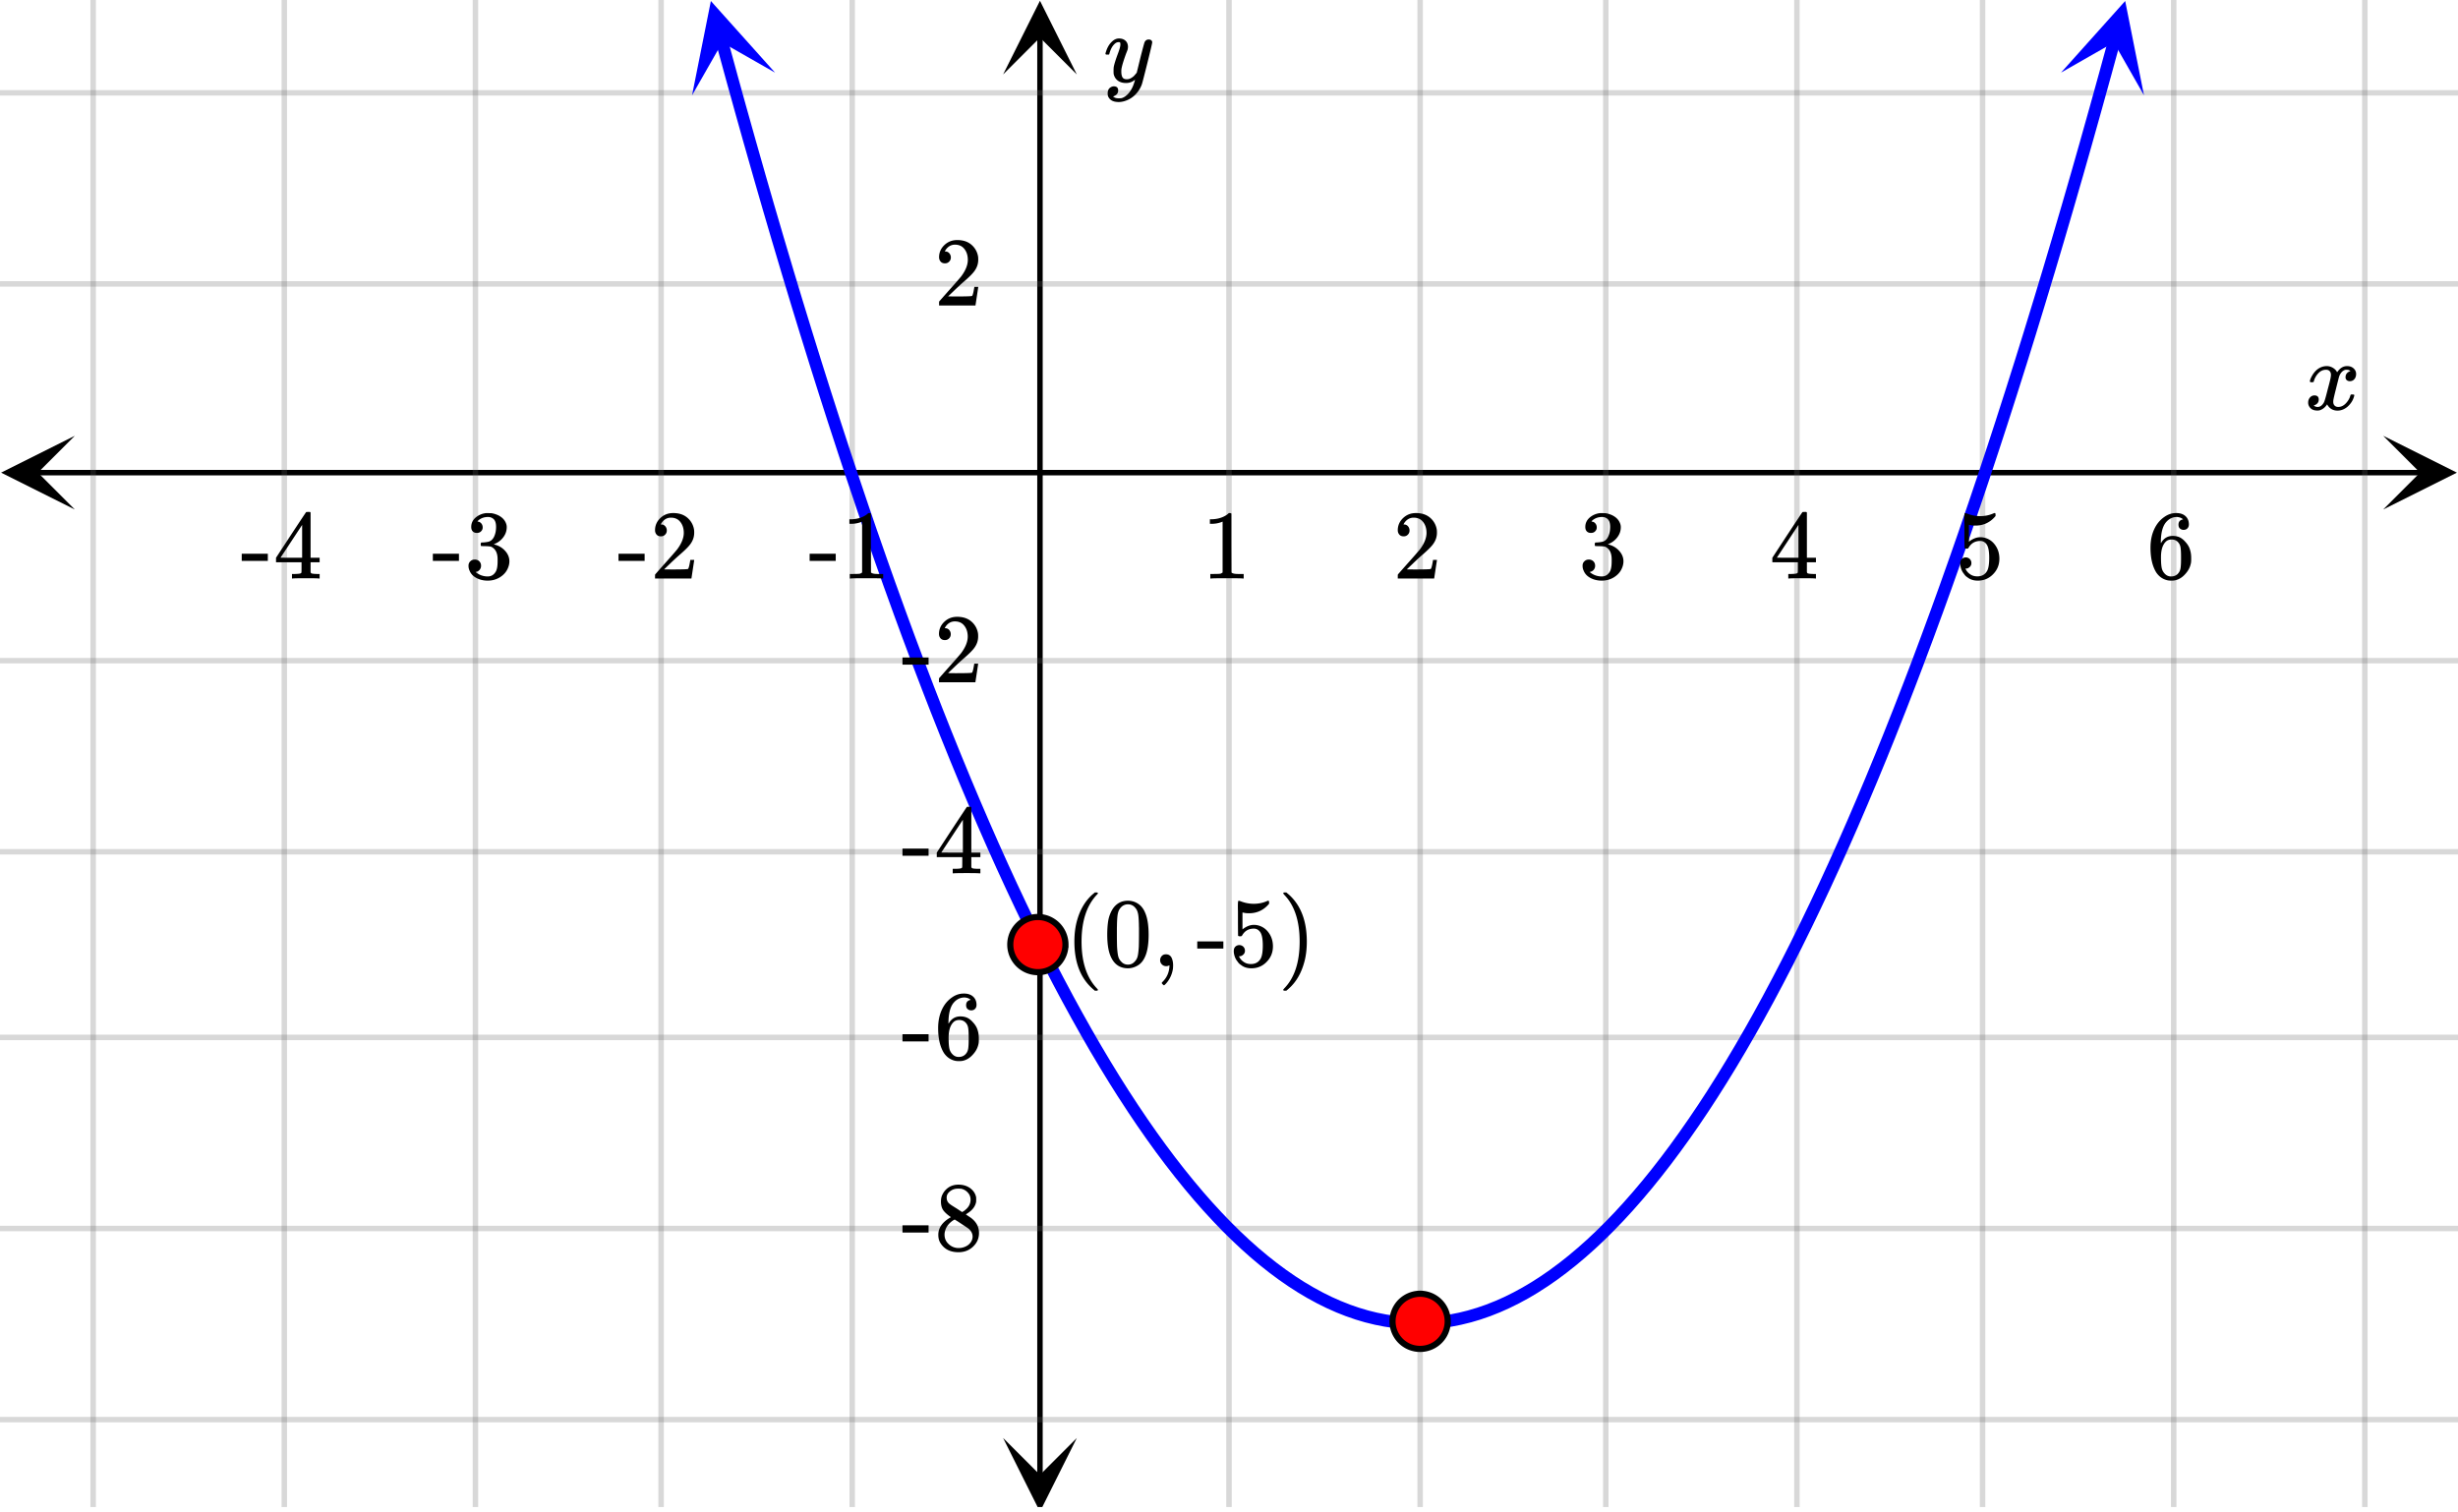 <svg xmlns="http://www.w3.org/2000/svg" width="450" height="276.922" viewBox="0 0 450 277"><defs><clipPath id="a"><path d="M.137 79.813H14V94H.137zm0 0"/></clipPath><clipPath id="b"><path d="M436.363 79.813H450V94h-13.637zm0 0"/></clipPath><clipPath id="c"><path d="M17 0h416v276H17zm0 0"/></clipPath><clipPath id="d"><path d="M16 0h418v276H16zm0 0"/></clipPath><clipPath id="e"><path d="M183.633 263H198v13h-14.367zm0 0"/></clipPath><clipPath id="f"><path d="M183.633 0H198v13.637h-14.367zm0 0"/></clipPath><clipPath id="g"><path d="M126 0h16v18h-16zm0 0"/></clipPath><clipPath id="h"><path d="M137.71-1.89l9.345 34.183-34.184 9.344-9.344-34.184zm0 0"/></clipPath><clipPath id="i"><path d="M377 0h16v18h-16zm0 0"/></clipPath><clipPath id="j"><path d="M377.367 13.297l9.344-34.184 34.184 9.344-9.344 34.184zm0 0"/></clipPath></defs><path fill="#fff" d="M0 0h450v277H0z"/><path d="M6.75 86.063h436.5v1H6.75zm0 0"/><g clip-path="url(#a)"><path d="M13.637 79.813l-13.5 6.75 13.5 6.75-6.75-6.75zm0 0"/></g><g clip-path="url(#b)"><path d="M436.363 79.813l13.5 6.75-13.5 6.75 6.75-6.75zm0 0"/></g><g clip-path="url(#c)"><path d="M225 0v277M260 0v277M294 0v277M329 0v277M363 0v277M398 0v277M433 0v277M156 0v277M121 0v277M87 0v277M52 0v277M17 0v277"/></g><g clip-path="url(#d)"><path d="M225.5 0v277c0 .277-.223.5-.5.5a.498.498 0 0 1-.5-.5V0c0-.277.223-.5.5-.5s.5.223.5.5zm35 0v277c0 .277-.223.5-.5.5a.498.498 0 0 1-.5-.5V0c0-.277.223-.5.5-.5s.5.223.5.5zm34 0v277c0 .277-.223.5-.5.5a.498.498 0 0 1-.5-.5V0c0-.277.223-.5.5-.5s.5.223.5.5zm35 0v277c0 .277-.223.5-.5.5a.498.498 0 0 1-.5-.5V0c0-.277.223-.5.5-.5s.5.223.5.5zm34 0v277c0 .277-.223.5-.5.5a.498.498 0 0 1-.5-.5V0c0-.277.223-.5.5-.5s.5.223.5.5zm35 0v277c0 .277-.223.5-.5.5a.498.498 0 0 1-.5-.5V0c0-.277.223-.5.5-.5s.5.223.5.5zm35 0v277c0 .277-.223.5-.5.5a.498.498 0 0 1-.5-.5V0c0-.277.223-.5.5-.5s.5.223.5.5zm-277 0v277c0 .277-.223.5-.5.5a.498.498 0 0 1-.5-.5V0c0-.277.223-.5.5-.5s.5.223.5.5zm-35 0v277c0 .277-.223.5-.5.5a.498.498 0 0 1-.5-.5V0c0-.277.223-.5.5-.5s.5.223.5.5zm-34 0v277c0 .277-.223.5-.5.5a.498.498 0 0 1-.5-.5V0c0-.277.223-.5.5-.5s.5.223.5.5zm-35 0v277c0 .277-.223.5-.5.5a.498.498 0 0 1-.5-.5V0c0-.277.223-.5.5-.5s.5.223.5.5zm-35 0v277c0 .277-.223.5-.5.5a.498.498 0 0 1-.5-.5V0c0-.277.223-.5.5-.5s.5.223.5.5zm0 0" fill="#666" fill-opacity=".251"/></g><path d="M189.883 270.25V6.75h1v263.5zm0 0"/><g clip-path="url(#e)"><path d="M183.633 263.363l6.75 13.5 6.75-13.5-6.75 6.75zm0 0"/></g><g clip-path="url(#f)"><path d="M183.633 13.637l6.75-13.5 6.75 13.5-6.75-6.75zm0 0"/></g><path d="M0 52h450M0 17h450M0 121h450M0 156h450M0 190h450M0 225h450M0 260h450"/><path d="M0 51.5h450c.277 0 .5.223.5.5s-.223.5-.5.5H0a.498.498 0 0 1-.5-.5c0-.277.223-.5.5-.5zm0-35h450c.277 0 .5.223.5.5s-.223.5-.5.5H0a.498.498 0 0 1-.5-.5c0-.277.223-.5.5-.5zm0 104h450c.277 0 .5.223.5.5s-.223.5-.5.5H0a.498.498 0 0 1-.5-.5c0-.277.223-.5.5-.5zm0 35h450c.277 0 .5.223.5.5s-.223.5-.5.5H0a.498.498 0 0 1-.5-.5c0-.277.223-.5.5-.5zm0 34h450c.277 0 .5.223.5.5s-.223.5-.5.5H0a.498.498 0 0 1-.5-.5c0-.277.223-.5.5-.5zm0 35h450c.277 0 .5.223.5.5s-.223.5-.5.5H0a.498.498 0 0 1-.5-.5c0-.277.223-.5.5-.5zm0 35h450c.277 0 .5.223.5.5s-.223.5-.5.5H0a.498.498 0 0 1-.5-.5c0-.277.223-.5.5-.5zm0 0" fill="#666" fill-opacity=".251"/><path d="M133.238 7.332l1.711 6.262-1.086.297 1.082-.301 1.711 6.172-1.082.3 1.082-.304 1.711 6.094-1.082.304 1.082-.308 1.711 6.004-1.082.308 1.078-.312 1.711 5.922-1.078.312 1.078-.316 1.711 5.836-1.078.316 1.078-.32 1.711 5.75-1.078.324 1.074-.328 1.711 5.668-1.074.324 1.074-.328 1.711 5.582-1.074.332 1.074-.336 1.71 5.5-1.073.332 1.07-.34 1.711 5.414-1.07.34 1.07-.344 1.71 5.328-1.07.344 1.07-.347 1.712 5.246-1.07.347 1.066-.355 1.71 5.16-1.066.355 1.067-.359 1.71 5.074-1.066.36 1.063-.364 1.71 4.993-1.062.363 1.063-.371 1.71 4.906-1.062.371 1.059-.375 1.71 4.82-1.058.375 1.059-.382 1.71 4.738-1.058.383 1.055-.387 1.71 4.652-1.054.387 1.05-.395 1.712 4.567-1.051.394 1.05-.398 1.712 4.48-1.051.403 1.047-.406 1.71 4.398-1.046.406 1.043-.414 1.71 4.313-1.042.418 1.043-.422 1.71 4.226-1.042.422 1.039-.43 1.71 4.145-1.038.43 1.035-.434 1.71 4.059-1.034.437 1.03-.445 1.712 3.976-1.031.446 1.027-.453 1.71 3.89-1.026.453 1.023-.46 1.71 3.804-1.023.461 1.02-.469 1.71 3.723-1.019.469 1.016-.48 1.711 3.64-1.016.476 1.012-.488 1.711 3.555-1.012.488 1.008-.5 1.711 3.469-1.008.496 1.004-.504 1.711 3.383-1.004.508.996-.52 1.711 3.301-.996.516.992-.528 1.711 3.215-.992.527.984-.539 1.711 3.13-.984.538.98-.55 1.711 3.046-.98.551.973-.562 1.71 2.96-.972.563.965-.574 1.71 2.875-.964.574.957-.586 1.71 2.79-.956.59.949-.602 1.71 2.707-.948.601.941-.617 1.711 2.625-.941.613.933-.629 1.711 2.54-.933.628.921-.644 1.711 2.453-.922.644.91-.66 1.712 2.367-.91.66.898-.675 1.71 2.285-.898.676.887-.692 1.711 2.2-.887.691.875-.71 1.711 2.116-.875.707.86-.726 1.71 2.031-.859.727.844-.743 1.71 1.946-.843.742.828-.762 1.711 1.86-.828.761.809-.781 1.71 1.777-.808.782.789-.801 1.711 1.691-.79.801.77-.82 1.711 1.609-.77.816.747-.84 1.71 1.524-.745.84.722-.86L232.11 230l-.722.86.695-.883 1.711 1.355-.695.883.668-.906 1.71 1.27-.667.905.64-.925 1.711 1.183-.64.926.605-.945 1.71 1.097-.605.946.575-.965 1.71 1.012-.574.968.536-.988 1.71.93-.535.988.496-1.008 1.711.848-.496 1.008.457-1.028 1.711.762-.457 1.027.414-1.047 1.711.676-.414 1.047.367-1.062 1.711.59-.367 1.066.32-1.082 1.711.508-.32 1.082.27-1.094 1.71.422-.269 1.094.219-1.106 1.71.34-.218 1.101.164-1.109 1.71.25-.163 1.113.11-1.117 1.71.168-.11 1.121.055-1.125 1.711.086-.054 1.121v-1.125h1.71v1.125l-.058-1.12 1.711-.087.059 1.125-.114-1.12 1.711-.169.114 1.117-.168-1.113 1.71-.254.168 1.113-.218-1.101 1.71-.34.22 1.106-.27-1.094 1.71-.422.27 1.09-.32-1.078 1.711-.508.32 1.078-.367-1.063 1.711-.59.367 1.063-.414-1.047 1.711-.676.414 1.047-.457-1.027 1.711-.762.457 1.028-.5-1.008 1.711-.848.5 1.008-.539-.988 1.71-.93.54.988-.574-.969 1.71-1.015.575.969-.61-.946 1.711-1.101.61.949-.64-.926 1.71-1.183.64.921-.671-.902 1.71-1.27.673.907-.7-.883 1.711-1.355.7.882-.727-.859 1.711-1.441.727.863-.75-.84 1.71-1.523.75.84-.769-.82 1.71-1.606.77.82-.793-.8 1.711-1.692.793.8-.812-.78 1.71-1.778.813.781-.828-.762 1.711-1.863.828.762-.847-.742 1.71-1.946.848.743-.863-.723 1.71-2.031.864.726-.875-.71 1.711-2.114.875.707-.89-.691 1.71-2.2.891.692-.902-.676 1.71-2.281.903.672-.914-.657 1.71-2.37.915.66-.926-.645 1.711-2.453.926.644-.934-.629 1.711-2.539.934.63-.942-.614 1.711-2.621.942.613-.953-.601 1.71-2.707.954.601-.961-.586 1.71-2.793.962.59-.97-.578 1.712-2.875.969.574-.977-.562 1.71-2.961.977.562-.98-.55 1.71-3.043.981.55-.988-.539 1.711-3.133.988.54-.996-.528 1.711-3.215.996.532-1-.52 1.711-3.3 1 .519-1.004-.508 1.711-3.383 1.004.508-1.012-.5 1.711-3.469 1.012.5-1.016-.488 1.711-3.555 1.016.489-1.02-.477 1.711-3.637 1.02.477-1.023-.469 1.71-3.723 1.024.47-1.027-.462 1.71-3.804 1.028.46-1.031-.453 1.71-3.89 1.032.453-1.035-.445 1.71-3.977 1.036.445-1.04-.437 1.712-4.059 1.039.438-1.043-.43 1.71-4.144 1.044.425-1.043-.422 1.71-4.226 1.044.422-1.047-.418 1.71-4.313 1.047.414-1.05-.406 1.71-4.398 1.051.406-1.05-.402 1.71-4.48 1.051.397-1.054-.394 1.71-4.566 1.055.394-1.058-.387 1.71-4.652 1.06.387-1.06-.383 1.712-4.738 1.058.382-1.062-.375 1.71-4.82 1.063.375-1.062-.37 1.71-4.907 1.063.37-1.066-.362 1.71-4.993 1.067.364-1.066-.36 1.71-5.074 1.067.36-1.07-.356 1.71-5.16 1.07.355-1.07-.347 1.711-5.246 1.07.347-1.073-.344 1.71-5.328 1.075.344-1.075-.34 1.711-5.414 1.075.34-1.075-.332 1.711-5.5 1.075.336-1.079-.332 1.711-5.582 1.079.328-1.079-.324 1.711-5.668 1.078.324-1.078-.32 1.711-5.75 1.078.32-1.082-.316 1.711-5.836 1.082.316-1.082-.312 1.711-5.922 1.082.312-1.082-.308 1.711-6.008 1.082.308-1.086-.304 1.711-6.09 1.086.305-1.086-.301 1.711-6.176 1.086.3-1.086-.296 1.711-6.258a1.124 1.124 0 0 1 1.383-.789c.598.164.95.781.789 1.383l-1.711 6.258-.004.004-1.71 6.175v.004l-1.712 6.09v.004l-1.71 6.008s0 .004-.005.004l-1.71 5.922v.004l-1.711 5.835v.004l-1.711 5.754-.004.004-1.711 5.668v.004l-1.711 5.582v.004l-1.711 5.5-.004.004-1.711 5.414v.004l-1.71 5.328v.008l-1.712 5.242c-.004.004-.004.004-.004.008l-1.71 5.16v.004l-1.712 5.074c0 .004-.004.004-.004.008l-1.71 4.988V98l-1.711 4.906-.004.004-1.711 4.824v.004l-1.711 4.739c-.004 0-.004.003-.004.003l-1.711 4.653c0 .004 0 .008-.004.008l-1.71 4.566v.008l-1.712 4.484c0 .004-.004.004-.004.008l-1.71 4.398s0 .004-.005.004l-1.71 4.317v.008l-1.711 4.226c-.004.004-.004.008-.004.008l-1.711 4.144c0 .004-.004.008-.004.008l-1.711 4.063c0 .004 0 .004-.004.008l-1.711 3.976s0 .004-.004.008l-1.71 3.89c0 .005 0 .005-.005.008l-1.71 3.805c0 .004 0 .008-.005.012l-1.71 3.722s0 .004-.004.008l-1.711 3.637c0 .004 0 .008-.004.008l-1.711 3.555c0 .003-.004.007-.004.007l-1.711 3.47c0 .003-.004.007-.004.01l-1.71 3.384c-.005.004-.005.007-.009.011l-1.71 3.297c0 .004-.005.008-.005.012l-1.71 3.215c-.004.004-.004.008-.008.012l-1.711 3.128c0 .004-.004.008-.004.012l-1.711 3.043c-.004.004-.004.008-.008.012l-1.71 2.96c-.005.005-.005.009-.009.012l-1.71 2.88c0 .003-.004.007-.008.011l-1.711 2.793c0 .004-.004.008-.008.012l-1.711 2.707c-.004.004-.004.008-.008.012l-1.71 2.625c-.005.003-.009.007-.009.011l-1.71 2.54c-.004.003-.008.011-.012.015l-1.711 2.453c-.004.004-.008.008-.012.016l-1.71 2.367c-.005.004-.009.012-.013.016l-1.71 2.285-.012.015-1.711 2.2c-.004.003-.008.011-.012.015l-1.71 2.117c-.009.004-.013.012-.016.016l-1.711 2.031-.016.016-1.711 1.949-.016.016-1.71 1.863c-.008.004-.012.012-.02.02l-1.711 1.773a.047.047 0 0 1-.02.02l-1.71 1.69c-.008.009-.012.016-.02.024l-1.71 1.606-.024.02-1.711 1.523c-.008.008-.016.015-.024.02l-1.71 1.44c-.009.005-.016.012-.028.02l-1.711 1.352a.17.17 0 0 1-.027.023l-1.711 1.27c-.008.008-.02.011-.028.02l-1.71 1.183-.036.023-1.71 1.098c-.008.008-.02.016-.032.023l-1.71 1.016c-.013.008-.024.012-.04.02l-1.71.93c-.013.007-.024.015-.04.019l-1.71.847c-.013.008-.028.012-.04.02l-1.71.762c-.016.004-.032.011-.044.015l-1.71.68c-.016.004-.032.012-.048.016l-1.71.593c-.016.004-.032.008-.047.016l-1.711.508-.051.012-1.711.421-.05.012-1.712.34c-.02.004-.035.008-.054.008l-1.711.254c-.02.004-.036.004-.055.007l-1.711.168c-.02.004-.035.004-.055.004l-1.71.086h-1.825l-1.71-.086c-.016 0-.036 0-.055-.004l-1.711-.168c-.016 0-.036-.003-.055-.007l-1.711-.254a.229.229 0 0 1-.05-.008l-1.712-.34-.05-.012-1.712-.422a1.027 1.027 0 0 1-.05-.011l-1.711-.508-.051-.016h.004l-1.711-.593c-.02-.004-.031-.012-.047-.016l-1.71-.676c-.016-.008-.032-.012-.044-.02l-1.71-.761c-.016-.008-.032-.012-.044-.02l-1.71-.843-.04-.024-1.71-.93c-.012-.007-.024-.011-.036-.019l-1.71-1.016a.158.158 0 0 0-.036-.02l-1.71-1.1-.032-.02-1.711-1.188c-.012-.004-.02-.011-.031-.02l-1.711-1.269c-.008-.008-.02-.012-.028-.02l-1.71-1.355c-.008-.008-.016-.012-.028-.02l-1.71-1.437-.024-.023-1.711-1.52a.104.104 0 0 1-.02-.023l-1.71-1.606c-.008-.008-.016-.011-.024-.02l-1.711-1.69a.047.047 0 0 0-.02-.02l-1.71-1.778c-.004-.007-.012-.011-.016-.02l-1.711-1.858-.02-.02-1.71-1.945a.069.069 0 0 0-.016-.02l-1.711-2.027-.012-.02-1.71-2.113a.069.069 0 0 0-.016-.02l-1.711-2.199a.054.054 0 0 1-.012-.015l-1.71-2.282-.013-.015-1.71-2.371c-.005-.004-.008-.008-.012-.016l-1.711-2.453c0-.004-.004-.008-.008-.012l-1.711-2.539c-.004-.004-.008-.008-.012-.015h.004l-1.71-2.622a64.74 64.74 0 0 0-.012-.011l-1.711-2.707c0-.008-.004-.012-.008-.016l-1.711-2.789c-.004-.004-.004-.012-.008-.016l-1.71-2.875c0-.004-.005-.007-.009-.011l-1.71-2.961c0-.004-.005-.008-.005-.012l-1.71-3.047c-.004-.004-.004-.008-.008-.008v-.004l-1.711-3.129c-.004-.003-.004-.007-.008-.011l-1.711-3.211c0-.004-.004-.008-.004-.012l-1.71-3.3c0-.005-.005-.005-.005-.008l-1.71-3.387c-.005 0-.005-.004-.008-.008l-1.711-3.469c0-.004 0-.008-.004-.008l-1.711-3.554c0-.004-.004-.004-.004-.008l-1.711-3.637c0-.004-.004-.008-.004-.012l-1.711-3.722s-.004-.004-.004-.008l-1.71-3.805c0-.004-.005-.007-.005-.007l-1.71-3.895s-.005-.004-.005-.008l-1.71-3.972c0-.004 0-.008-.004-.008l-1.711-4.063s0-.004-.004-.008l-1.711-4.144v-.008l-1.711-4.226c-.004-.004-.004-.008-.004-.008l-1.711-4.317-.004-.004-1.71-4.402v-.004l-1.712-4.484c-.004 0-.004-.004-.004-.008l-1.71-4.566s0-.004-.005-.008l-1.71-4.653v-.004l-1.711-4.738-.004-.004-1.711-4.824v-.004l-1.711-4.906c0-.004-.004-.004-.004-.008l-1.711-4.988V93l-1.71-5.074-.005-.004-1.71-5.16v-.008l-1.712-5.242c0-.004 0-.004-.004-.004l-1.71-5.332v-.004l-1.712-5.414v-.004l-1.71-5.5s-.004 0-.004-.004l-1.711-5.582v-.004l-1.711-5.668v-.004l-1.711-5.754c-.004 0-.004 0-.004-.004l-1.711-5.836v-.003l-1.71-5.922v-.004l-1.712-6.008h-.004v-.004l-1.71-6.09v-.004l-1.712-6.175v-.004l-1.71-6.258a1.125 1.125 0 1 1 2.171-.594zm0 0" fill="#00f"/><g clip-path="url(#g)"><g clip-path="url(#h)" clip-rule="evenodd"><path d="M141.867 13.3L130.117.185l-3.445 17.27 5.52-9.673zm0 0" fill="#00f"/></g></g><g clip-path="url(#i)"><g clip-path="url(#j)" clip-rule="evenodd"><path d="M377.367 13.297L389.117.18l3.442 17.27-5.52-9.673zm0 0" fill="#00f"/></g></g><path d="M265.05 242a5.051 5.051 0 1 1-10.102-.001 5.051 5.051 0 0 1 10.103.001zm0 0M195.05 173a5.051 5.051 0 1 1-10.102-.001 5.051 5.051 0 0 1 10.103.001zm0 0" fill="red" stroke-width="1.125" stroke="#000"/><path d="M423.047 70c-.074-.074-.11-.14-.11-.203.051-.324.239-.738.563-1.25.563-.844 1.27-1.332 2.125-1.469.168-.02.293-.031.375-.031.418 0 .8.105 1.156.32.356.215.61.48.766.805.156-.2.254-.324.297-.375.437-.5.949-.75 1.531-.75.488 0 .887.14 1.195.422.309.281.461.625.461 1.031 0 .375-.105.688-.32.938-.215.25-.492.374-.836.374a.814.814 0 0 1-.563-.195.67.67 0 0 1-.218-.523c0-.551.3-.934.906-1.14 0-.013-.066-.052-.203-.126-.113-.074-.285-.11-.516-.11a.936.936 0 0 0-.344.048c-.457.187-.796.582-1.015 1.187-.031.094-.203.762-.516 2.008-.312 1.246-.48 1.945-.5 2.102a2.243 2.243 0 0 0-.062.53c0 .294.082.52.25.688.168.168.39.25.672.25.5 0 .957-.215 1.367-.64.41-.426.691-.895.836-1.407.031-.125.066-.195.101-.21.035-.016.133-.024.29-.024.23 0 .343.047.343.14 0 .012-.015.079-.047.204-.199.738-.613 1.386-1.25 1.937-.562.45-1.156.672-1.781.672-.844 0-1.48-.379-1.906-1.14-.356.542-.801.902-1.344 1.078a1.76 1.76 0 0 1-.469.046c-.687 0-1.176-.25-1.469-.75a1.322 1.322 0 0 1-.187-.718c0-.356.11-.66.328-.914a1.05 1.05 0 0 1 .828-.383c.52 0 .781.254.781.766 0 .437-.214.761-.64.968-.02.012-.05.024-.086.04a1.046 1.046 0 0 0-.094.046c-.027.016-.043.024-.055.024l-.046.015c0 .031.09.082.265.156.145.063.301.094.469.094.438 0 .813-.27 1.125-.812.125-.219.355-1 .688-2.344.074-.27.152-.574.242-.914.09-.34.152-.598.195-.773.043-.176.066-.286.078-.329.063-.324.094-.558.094-.703 0-.281-.078-.508-.235-.68-.156-.171-.375-.257-.656-.257-.543 0-1.011.207-1.406.625a3.462 3.462 0 0 0-.828 1.437c-.02.106-.047.168-.078.188-.031.02-.13.031-.297.031zm0 0M227.484 105.95h.203v-.829h-1.062c-.594 0-.984-.094-1.172-.266l-.016-5.406v-5.39a.496.496 0 0 0-.312-.094c-.11 0-.188.015-.203.047a2.646 2.646 0 0 1-.563.422c-.672.406-1.515.64-2.515.671h-.344v.829h.344c.672 0 1.297-.125 1.844-.344a.653.653 0 0 1 .14-.047v9.312c-.187.125-.328.204-.422.22-.203.03-.656.046-1.36.046h-.468v.828h.219c.203-.031 1.156-.047 2.828-.047 1.703 0 2.656.016 2.86.047zm0 0M256.984 98.23c.329 0 .579-.109.782-.328.203-.203.296-.453.296-.75a1.13 1.13 0 0 0-.28-.765.907.907 0 0 0-.735-.328c-.047 0-.078 0-.078-.016s.015-.047.047-.11c.046-.078.078-.14.109-.187.438-.625 1-.937 1.688-.937.75 0 1.328.265 1.734.796.422.532.625 1.204.625 1.985 0 .922-.39 1.922-1.203 3.015-.375.47-1.219 1.422-2.516 2.875-1 1.125-1.5 1.704-1.515 1.72-.032.03-.032.171-.032.405v.344h6.672v-.047l.5-3.297v-.062h-.719v.062c-.109.672-.203 1.094-.25 1.22-.062.234-.125.359-.171.374-.125.063-1.125.094-3.016.094l-1.36-.016 1.063-1.015a46.51 46.51 0 0 1 1.797-1.657c1.015-.875 1.703-1.562 2.031-2.062.422-.61.625-1.266.625-1.969 0-.172 0-.375-.031-.594a3.58 3.58 0 0 0-1.25-2.187c-.672-.563-1.531-.828-2.563-.828-.921 0-1.703.297-2.359.922-.64.61-.969 1.36-.969 2.218 0 .313.094.579.281.797.188.22.454.328.797.328zm0 0M291.281 97.605c.313 0 .578-.093.766-.296a.944.944 0 0 0 .297-.72c0-.265-.078-.5-.235-.702-.171-.203-.359-.328-.609-.344-.047-.016-.094-.031-.125-.031l.063-.078c.03-.047.078-.094.14-.157.063-.047.11-.093.156-.109.454-.328.985-.484 1.594-.484.313 0 .594.078.844.25.422.265.625.78.625 1.562 0 .734-.14 1.36-.406 1.875-.282.531-.688.828-1.22.89-.358.063-.702.094-1.03.094-.032 0-.063.016-.094.063-.047.031-.063.125-.063.266 0 .156.016.25.047.28l.047.048.75.015c.563.016.922.047 1.11.125.765.391 1.14 1.141 1.14 2.282v.359c0 .828-.094 1.422-.297 1.828-.344.625-.844.953-1.5.953a3.368 3.368 0 0 1-2.234-.812l.125-.032a1.115 1.115 0 0 0 .875-1.125c0-.328-.11-.593-.328-.812a1.184 1.184 0 0 0-.828-.313c-.313 0-.579.094-.797.313-.235.203-.344.484-.344.812 0 .344.063.641.188.891.218.563.625 1.016 1.234 1.344.625.344 1.328.5 2.11.5.812 0 1.53-.203 2.187-.594.656-.406 1.125-.906 1.422-1.531.218-.453.343-.922.343-1.422 0-.703-.265-1.328-.765-1.89a3.803 3.803 0 0 0-1.844-1.141 1.201 1.201 0 0 1-.188-.063c-.062-.015-.062-.031 0-.047a3.69 3.69 0 0 0 1.641-1.203c.438-.562.672-1.187.672-1.906 0-.203-.031-.36-.063-.484-.203-.72-.703-1.297-1.5-1.688a4.456 4.456 0 0 0-1.203-.375c-.109-.016-.375-.016-.796-.016h-.266a3.503 3.503 0 0 0-1.875.813c-.531.469-.797 1.031-.797 1.719 0 .328.078.593.266.797.187.203.453.296.765.296zm0 0M332.313 105.95h.171v-.829h-.53c-.579-.016-.923-.062-1.017-.14a.417.417 0 0 1-.109-.22V102.98h1.656v-.828h-1.656v-8.28l-.11-.11h-.327c-.235 0-.36.015-.375.031-.032.016-.954 1.406-2.797 4.203l-2.719 4.156v.828h4.672v.891c0 .625-.016.953-.016.984-.062.094-.125.157-.219.172-.125.047-.437.078-.953.094h-.562v.828h.156c.172-.031.985-.047 2.422-.047 1.375 0 2.156.016 2.313.047zm-3.032-3.798h-1.984l-1.969-.015 3.953-6zm0 0M359.922 102.09c-.297 0-.547.11-.735.297-.187.187-.28.453-.28.797v.171a.647.647 0 0 1 .015.157c.094.64.312 1.172.687 1.61.157.25.36.452.594.593.516.422 1.156.625 1.922.625 1.11 0 2.047-.39 2.813-1.188.765-.78 1.14-1.734 1.14-2.828 0-.937-.25-1.765-.765-2.484-.5-.703-1.157-1.156-1.97-1.36a3.154 3.154 0 0 0-.734-.093c-.718 0-1.421.281-2.109.828V96.12l.188.031c.296.078.625.11 1 .11 1.484 0 2.718-.578 3.687-1.75v-.235c0-.218-.047-.312-.14-.312a.525.525 0 0 0-.235.062c-.781.344-1.594.5-2.438.5a6.405 6.405 0 0 1-2.406-.468l-.312-.094c-.031 0-.063 0-.078.031-.079 0-.11.328-.11 1 0 .14 0 .453.016.938v1.28c0 2.048.015 3.11.031 3.157.031.063.14.11.344.11.14 0 .219-.016.265-.032.047-.015.094-.062.141-.156.469-.813 1.188-1.219 2.125-1.219.453 0 .828.188 1.14.594.329.437.5 1.266.5 2.5 0 1.094-.124 1.86-.343 2.312-.375.72-.984 1.079-1.844 1.079-.5 0-.937-.125-1.312-.391a2.317 2.317 0 0 1-.828-.953l-.047-.078h.125c.25 0 .469-.11.672-.297a.924.924 0 0 0 .312-.703c0-.297-.094-.547-.297-.75a1.04 1.04 0 0 0-.734-.297zm0 0M399.719 95.121c-.563.11-.844.422-.844.969 0 .297.078.531.25.687a.98.98 0 0 0 .703.266c.281 0 .516-.094.688-.281.171-.172.265-.422.265-.719 0-.64-.219-1.156-.64-1.531-.422-.375-.985-.547-1.688-.547-.75 0-1.453.219-2.11.672-.812.547-1.452 1.297-1.906 2.281-.453.969-.687 2.094-.687 3.39 0 1.907.36 3.422 1.063 4.547.53.782 1.25 1.266 2.125 1.438.187.031.39.047.625.047.28 0 .515-.016.718-.063.625-.14 1.203-.468 1.719-1.015.61-.625.969-1.282 1.125-2 .063-.235.078-.5.078-.766v-.328c0-.703-.125-1.344-.375-1.922a3.952 3.952 0 0 0-.703-1.016 3.592 3.592 0 0 0-.86-.734c-.421-.234-.906-.344-1.452-.344-.844 0-1.516.36-2 1.078l-.141.235-.031-.063c0-1.656.28-2.859.859-3.64.563-.719 1.266-1.078 2.094-1.078.484.03.86.187 1.125.437zm-.797 4.328c.187.25.297.547.344.906.046.344.078.86.078 1.547v.578c0 .657-.031 1.157-.078 1.5-.047.36-.157.657-.344.907-.328.453-.797.687-1.406.687-.391 0-.735-.125-1.016-.375a2.158 2.158 0 0 1-.625-.922c-.14-.406-.203-1.156-.203-2.218 0-1.313.281-2.25.875-2.844.281-.281.64-.406 1.078-.406.531 0 .969.203 1.297.64zm0 0M148.203 102.73h4.781v-1.312h-4.78zm13.266 3.22h.203v-.829h-1.063c-.593 0-.984-.094-1.172-.266l-.015-5.406v-5.39a.496.496 0 0 0-.313-.094c-.109 0-.187.015-.203.047a2.646 2.646 0 0 1-.562.422c-.672.406-1.516.64-2.516.671h-.344v.829h.344c.672 0 1.297-.125 1.844-.344a.653.653 0 0 1 .14-.047v9.312c-.187.125-.328.204-.421.22-.203.03-.657.046-1.36.046h-.469v.828h.22c.202-.031 1.155-.047 2.827-.047 1.703 0 2.657.016 2.86.047zm0 0M113.203 102.73h4.781v-1.312h-4.78zm7.766-4.5c.328 0 .578-.109.781-.328.203-.203.297-.453.297-.75a1.13 1.13 0 0 0-.281-.765.907.907 0 0 0-.735-.328c-.047 0-.078 0-.078-.016s.016-.047.047-.11c.047-.078.078-.14.11-.187.437-.625 1-.937 1.687-.937.75 0 1.328.265 1.734.796.422.532.625 1.204.625 1.985 0 .922-.39 1.922-1.203 3.015-.375.47-1.219 1.422-2.516 2.875-1 1.125-1.5 1.704-1.515 1.72-.031.03-.031.171-.031.405v.344h6.671v-.047l.5-3.297v-.062h-.718v.062c-.11.672-.203 1.094-.25 1.22-.063.234-.125.359-.172.374-.125.063-1.125.094-3.016.094l-1.36-.016 1.063-1.015a46.51 46.51 0 0 1 1.797-1.657c1.016-.875 1.703-1.562 2.031-2.062.422-.61.626-1.266.626-1.969 0-.172 0-.375-.032-.594a3.58 3.58 0 0 0-1.25-2.187c-.672-.563-1.531-.828-2.562-.828-.922 0-1.703.297-2.36.922-.64.61-.968 1.36-.968 2.218 0 .313.093.579.28.797.188.22.454.328.798.328zm0 0M79.203 102.73h4.781v-1.312h-4.78zm8.063-5.125c.312 0 .578-.093.765-.296a.944.944 0 0 0 .297-.72c0-.265-.078-.5-.234-.702-.172-.203-.36-.328-.61-.344-.046-.016-.093-.031-.125-.031l.063-.078c.031-.047.078-.094.14-.157.063-.047.11-.093.157-.109.453-.328.984-.484 1.594-.484.312 0 .593.078.843.25.422.265.625.78.625 1.562 0 .734-.14 1.36-.406 1.875-.281.531-.688.828-1.219.89-.36.063-.703.094-1.031.094-.031 0-.063.016-.094.063-.047.031-.062.125-.062.266 0 .156.015.25.047.28l.046.048.75.015c.563.016.922.047 1.11.125.766.391 1.14 1.141 1.14 2.282v.359c0 .828-.093 1.422-.296 1.828-.344.625-.844.953-1.5.953a3.368 3.368 0 0 1-2.235-.812l.125-.032a1.115 1.115 0 0 0 .875-1.125c0-.328-.11-.593-.328-.812a1.184 1.184 0 0 0-.828-.313c-.313 0-.578.094-.797.313-.234.203-.344.484-.344.812 0 .344.063.641.188.891.219.563.625 1.016 1.234 1.344.625.344 1.328.5 2.11.5.812 0 1.53-.203 2.187-.594.656-.406 1.125-.906 1.422-1.531.219-.453.344-.922.344-1.422 0-.703-.266-1.328-.766-1.89a3.803 3.803 0 0 0-1.844-1.141 1.201 1.201 0 0 1-.187-.063c-.063-.015-.063-.031 0-.047a3.69 3.69 0 0 0 1.64-1.203c.438-.562.672-1.187.672-1.906 0-.203-.03-.36-.062-.484-.203-.72-.703-1.297-1.5-1.688a4.456 4.456 0 0 0-1.203-.375c-.11-.016-.375-.016-.797-.016h-.266a3.503 3.503 0 0 0-1.875.813c-.531.469-.797 1.031-.797 1.719 0 .328.079.593.266.797.188.203.453.296.766.296zm0 0M44.203 102.73h4.781v-1.312h-4.78zm14.094 3.22h.172v-.829h-.532c-.578-.016-.921-.062-1.015-.14a.417.417 0 0 1-.11-.22V102.98h1.657v-.828h-1.657v-8.28l-.109-.11h-.328c-.234 0-.36.015-.375.031-.031.016-.953 1.406-2.797 4.203l-2.719 4.156v.828h4.672v.891c0 .625-.015.953-.015.984-.063.094-.125.157-.22.172-.124.047-.437.078-.952.094h-.563v.828h.157c.171-.031.984-.047 2.421-.047 1.375 0 2.157.016 2.313.047zm-3.031-3.798H53.28l-1.968-.015 3.953-6zm0 0M210.313 7.234c.175 0 .324.047.445.141.12.094.18.219.18.375s-.293 1.418-.883 3.781c-.59 2.364-.926 3.66-1.008 3.89a4.988 4.988 0 0 1-.938 1.626c-.425.5-.922.89-1.484 1.172-.645.312-1.25.468-1.813.468-.917 0-1.535-.285-1.859-.859-.113-.168-.172-.406-.172-.719 0-.406.11-.722.328-.953.262-.23.528-.343.797-.343.531 0 .797.25.797.75 0 .449-.207.769-.625.968a.84.84 0 0 1-.101.055c-.036.016-.067.027-.086.039a.093.093 0 0 1-.047.016l-.063.03c.043.063.168.142.375.235.2.063.39.094.578.094h.141c.207 0 .363-.012.469-.031.457-.137.89-.442 1.297-.922.406-.48.718-1.05.937-1.719.137-.394.203-.629.203-.703 0-.012-.011-.008-.039.008a.534.534 0 0 0-.101.086c-.45.324-.942.484-1.485.484-.613 0-1.12-.144-1.515-.437-.395-.293-.653-.704-.766-1.235a5.999 5.999 0 0 1-.016-.57c0-.285.012-.508.032-.664.082-.512.359-1.39.828-2.64.261-.708.39-1.204.39-1.485 0-.168-.011-.285-.039-.352-.027-.066-.097-.101-.21-.101h-.094c-.27 0-.532.129-.782.39-.386.387-.683.957-.89 1.72a.197.197 0 0 1-.016.062.288.288 0 0 1-.023.054l-.024.032c-.011.015-.031.023-.062.023h-.485c-.074-.074-.109-.129-.109-.164s.02-.121.063-.258c.25-.844.625-1.496 1.125-1.953.406-.387.832-.578 1.28-.578.5 0 .903.137 1.204.414.3.277.453.66.453 1.148-.02.23-.035.356-.047.375 0 .075-.094.332-.281.782-.488 1.332-.781 2.308-.875 2.921a4.09 4.09 0 0 0-.016.422c0 .457.07.809.211 1.047.14.239.403.36.79.36.28 0 .542-.075.788-.22.246-.144.43-.284.555-.421.125-.137.285-.324.484-.563 0-.011.028-.132.086-.367.059-.234.145-.586.258-1.054.113-.47.223-.918.328-1.344.457-1.793.715-2.735.766-2.828.156-.324.41-.485.766-.485zm0 0M172.984 48.23c.328 0 .578-.109.782-.328.203-.203.297-.453.297-.75a1.13 1.13 0 0 0-.282-.765.907.907 0 0 0-.734-.328c-.047 0-.078 0-.078-.016s.015-.047.047-.11c.047-.078.078-.14.109-.187.438-.625 1-.937 1.688-.937.75 0 1.328.265 1.734.796.422.532.625 1.204.625 1.985 0 .922-.39 1.922-1.203 3.015-.375.47-1.219 1.422-2.516 2.875-1 1.125-1.5 1.704-1.516 1.72-.03.03-.03.171-.03.405v.344h6.671v-.047l.5-3.297v-.062h-.719v.062c-.109.672-.203 1.094-.25 1.22-.062.234-.125.359-.172.374-.125.063-1.125.094-3.015.094l-1.36-.016 1.063-1.015a46.51 46.51 0 0 1 1.797-1.657c1.016-.875 1.703-1.562 2.031-2.062.422-.61.625-1.266.625-1.969 0-.172 0-.375-.031-.594a3.58 3.58 0 0 0-1.25-2.187c-.672-.563-1.531-.828-2.563-.828-.922 0-1.703.297-2.359.922-.64.61-.969 1.36-.969 2.218 0 .313.094.579.281.797.188.22.454.328.797.328zm0 0M165.203 121.73h4.781v-1.312h-4.78zm7.766-4.5c.328 0 .578-.109.781-.328.203-.203.297-.453.297-.75a1.13 1.13 0 0 0-.281-.765.907.907 0 0 0-.735-.328c-.047 0-.078 0-.078-.016s.016-.047.047-.11c.047-.078.078-.14.11-.187.437-.625 1-.937 1.687-.937.75 0 1.328.265 1.734.796.422.532.625 1.204.625 1.985 0 .922-.39 1.922-1.203 3.015-.375.47-1.219 1.422-2.516 2.875-1 1.125-1.5 1.704-1.515 1.72-.031.03-.031.171-.031.405v.344h6.672v-.047l.5-3.297v-.062h-.72v.062c-.109.672-.202 1.094-.25 1.22-.062.234-.124.359-.171.374-.125.063-1.125.094-3.016.094l-1.36-.016 1.063-1.015a46.51 46.51 0 0 1 1.797-1.657c1.016-.875 1.703-1.562 2.031-2.062.422-.61.625-1.266.625-1.969 0-.172 0-.375-.03-.594a3.58 3.58 0 0 0-1.25-2.187c-.673-.563-1.532-.828-2.563-.828-.922 0-1.703.297-2.36.922-.64.61-.968 1.36-.968 2.218 0 .313.093.579.28.797.188.22.454.328.798.328zm0 0M165.203 156.73h4.781v-1.312h-4.78zm14.094 3.22h.172v-.829h-.531c-.579-.016-.922-.062-1.016-.14a.417.417 0 0 1-.11-.22V156.98h1.657v-.828h-1.656v-8.28l-.11-.11h-.328c-.234 0-.36.015-.375.031-.031.016-.953 1.406-2.797 4.203l-2.719 4.156v.828h4.672v.891c0 .625-.015.953-.015.984-.063.094-.125.157-.22.172-.124.047-.437.078-.952.094h-.563v.828h.156c.172-.031.985-.047 2.422-.047 1.375 0 2.157.016 2.313.047zm-3.031-3.798h-1.985l-1.969-.015 3.954-6zm0 0M165.203 190.73h4.781v-1.312h-4.78zm12.5-7.609c-.562.11-.844.422-.844.969 0 .297.078.531.25.687a.98.98 0 0 0 .703.266c.282 0 .516-.094.688-.281.172-.172.266-.422.266-.719 0-.64-.22-1.156-.641-1.531-.422-.375-.984-.547-1.688-.547-.75 0-1.453.219-2.109.672-.812.547-1.453 1.297-1.906 2.281-.453.969-.688 2.094-.688 3.39 0 1.907.36 3.422 1.063 4.547.531.782 1.25 1.266 2.125 1.438.187.031.39.047.625.047.281 0 .516-.016.719-.063.625-.14 1.203-.468 1.718-1.015.61-.625.97-1.282 1.125-2 .063-.235.078-.5.078-.766v-.328c0-.703-.125-1.344-.375-1.922a3.952 3.952 0 0 0-.703-1.016 3.592 3.592 0 0 0-.859-.734c-.422-.234-.906-.344-1.453-.344-.844 0-1.516.36-2 1.078l-.14.235-.032-.063c0-1.656.281-2.859.86-3.64.562-.719 1.265-1.078 2.093-1.078.484.03.86.187 1.125.437zm-.797 4.328c.188.25.297.547.344.906.047.344.078.86.078 1.547v.578c0 .657-.031 1.157-.078 1.5-.047.36-.156.657-.344.907-.328.453-.797.687-1.406.687-.39 0-.734-.125-1.016-.375a2.158 2.158 0 0 1-.625-.922c-.14-.406-.203-1.156-.203-2.218 0-1.313.281-2.25.875-2.844.281-.281.64-.406 1.078-.406.532 0 .97.203 1.297.64zm0 0M165.203 225.73h4.781v-1.312h-4.78zm8.875-2.812c-1.547.86-2.312 1.937-2.312 3.234 0 .625.14 1.141.437 1.578.703 1.079 1.781 1.61 3.266 1.61 1.062 0 1.953-.344 2.672-1.031.718-.688 1.078-1.516 1.078-2.5 0-1.063-.453-1.954-1.36-2.672-.015-.032-.375-.266-1.047-.719l.22-.156c.921-.563 1.468-1.25 1.64-2.047.031-.094.031-.281.031-.531 0-.22 0-.36-.016-.438-.14-.672-.515-1.219-1.109-1.656-.61-.422-1.312-.625-2.125-.625-.656 0-1.25.156-1.766.484-.5.328-.89.766-1.156 1.313-.187.343-.281.781-.281 1.297 0 .687.156 1.234.469 1.656.328.422.781.812 1.36 1.203zm3.594-3.203c0 .734-.328 1.375-.984 1.89a1.458 1.458 0 0 1-.313.235c-.156.094-.234.14-.234.156l-1.047-.687c-.719-.438-1.094-.688-1.156-.75-.438-.297-.641-.704-.641-1.22 0-.39.14-.718.437-1 .438-.421.97-.64 1.61-.64.312 0 .515 0 .594.016.484.094.89.328 1.218.687.344.36.516.797.516 1.313zm-4.766 6.406c0-.266.047-.547.156-.86.235-.718.735-1.312 1.485-1.796l.219-.11.14.079c.11.078.266.171.469.296.188.125.375.25.547.36.89.594 1.39.922 1.484 1.031.422.39.64.844.64 1.36 0 .343-.108.687-.312 1a2.25 2.25 0 0 1-.906.78 2.935 2.935 0 0 1-1.344.313 2.58 2.58 0 0 1-1.797-.703c-.515-.453-.78-1.047-.78-1.75zm0 0M201 181.293c0-.047-.078-.14-.203-.281-1.86-1.969-2.797-4.813-2.797-8.563 0-3.75.938-6.61 2.797-8.578.125-.125.203-.219.203-.266 0-.03-.016-.062-.063-.109-.03-.031-.125-.047-.265-.047h-.234c-.032.031-.11.094-.22.188-.109.093-.202.172-.28.234-1.266 1.156-2.172 2.672-2.72 4.563-.359 1.218-.53 2.546-.53 4.015 0 3.75 1.078 6.594 3.25 8.563l.5.437h.234c.219 0 .328-.047.328-.156zm0 0M203.734 166.418a6.062 6.062 0 0 0-.812 2c-.14.734-.219 1.656-.219 2.766 0 1.859.25 3.28.766 4.265.64 1.266 1.656 1.89 3.031 1.89.516 0 1.031-.124 1.531-.374.656-.313 1.14-.813 1.485-1.516.515-.984.765-2.406.765-4.265 0-1.735-.219-3.11-.672-4.094a3.638 3.638 0 0 0-.828-1.235 3.316 3.316 0 0 0-2.297-.89c-1.172 0-2.078.484-2.75 1.453zm4.047-.219c.266.281.438.61.531 1.016.11.39.157 1.078.188 2.047 0 .078 0 .312.016.703v.984c0 1.156-.016 1.953-.032 2.422-.047.828-.125 1.438-.218 1.797a2.016 2.016 0 0 1-.547.953c-.313.36-.719.547-1.219.547-.5 0-.922-.188-1.234-.547a2.016 2.016 0 0 1-.547-.953c-.094-.36-.172-.969-.219-1.797a76.225 76.225 0 0 1-.031-2.422v-.984c.015-.39.015-.625.015-.703.032-.969.078-1.657.188-2.047.094-.406.266-.735.531-1.016a1.7 1.7 0 0 1 1.297-.578c.5 0 .938.188 1.281.578zm0 0M212.39 175.871c0 .297.11.547.329.766.203.203.469.312.781.312.172 0 .328-.031.484-.11.063-.03.11-.046.11-.046v.203c-.063 1.094-.469 2.031-1.219 2.781-.125.125-.188.203-.188.266 0 .047.063.125.172.234.11.11.188.172.235.172.047 0 .156-.094.328-.265.703-.766 1.14-1.688 1.312-2.75.016-.188.032-.407.032-.625 0-.594-.11-1.079-.313-1.47-.219-.374-.547-.562-1-.562-.312 0-.562.094-.766.313a1.11 1.11 0 0 0-.296.781zm0 0M219.188 173.73h4.78v-1.312h-4.78zm0 0M226.89 173.09c-.296 0-.546.11-.734.297-.187.187-.281.453-.281.797v.171a.647.647 0 0 1 .016.157c.093.64.312 1.172.687 1.61.156.25.36.452.594.593.516.422 1.156.625 1.922.625 1.11 0 2.047-.39 2.812-1.188.766-.78 1.14-1.734 1.14-2.828 0-.937-.25-1.765-.765-2.484-.5-.703-1.156-1.156-1.969-1.36a3.154 3.154 0 0 0-.734-.093c-.719 0-1.422.281-2.11.828v-3.094l.188.031c.297.078.625.11 1 .11 1.485 0 2.719-.578 3.688-1.75v-.235c0-.218-.047-.312-.14-.312a.525.525 0 0 0-.235.062c-.781.344-1.594.5-2.438.5a6.405 6.405 0 0 1-2.406-.468l-.313-.094c-.03 0-.062 0-.078.031-.078 0-.109.328-.109 1 0 .14 0 .453.016.938v1.28c0 2.048.015 3.11.03 3.157.032.063.142.11.345.11.14 0 .218-.016.265-.032.047-.015.094-.062.14-.156.47-.813 1.188-1.219 2.126-1.219.453 0 .828.188 1.14.594.329.437.5 1.266.5 2.5 0 1.094-.125 1.86-.343 2.312-.375.72-.985 1.079-1.844 1.079-.5 0-.938-.125-1.313-.391a2.317 2.317 0 0 1-.828-.953l-.047-.078h.125c.25 0 .47-.11.672-.297a.924.924 0 0 0 .313-.703c0-.297-.094-.547-.297-.75a1.04 1.04 0 0 0-.734-.297zm0 0M235.031 163.465c-.062.031-.094.094-.094.203.016 0 .079.078.204.234 1.859 1.922 2.797 4.782 2.797 8.547 0 3.766-.938 6.625-2.797 8.547-.125.14-.188.234-.203.234 0 .094.03.157.062.188.047.016.14.031.281.031h.219c.031-.031.11-.094.219-.187.11-.094.203-.172.281-.25 1.266-1.14 2.172-2.672 2.719-4.563.36-1.187.531-2.531.531-4 0-3.75-1.078-6.61-3.25-8.578l-.5-.422h-.39zm0 0"/></svg>